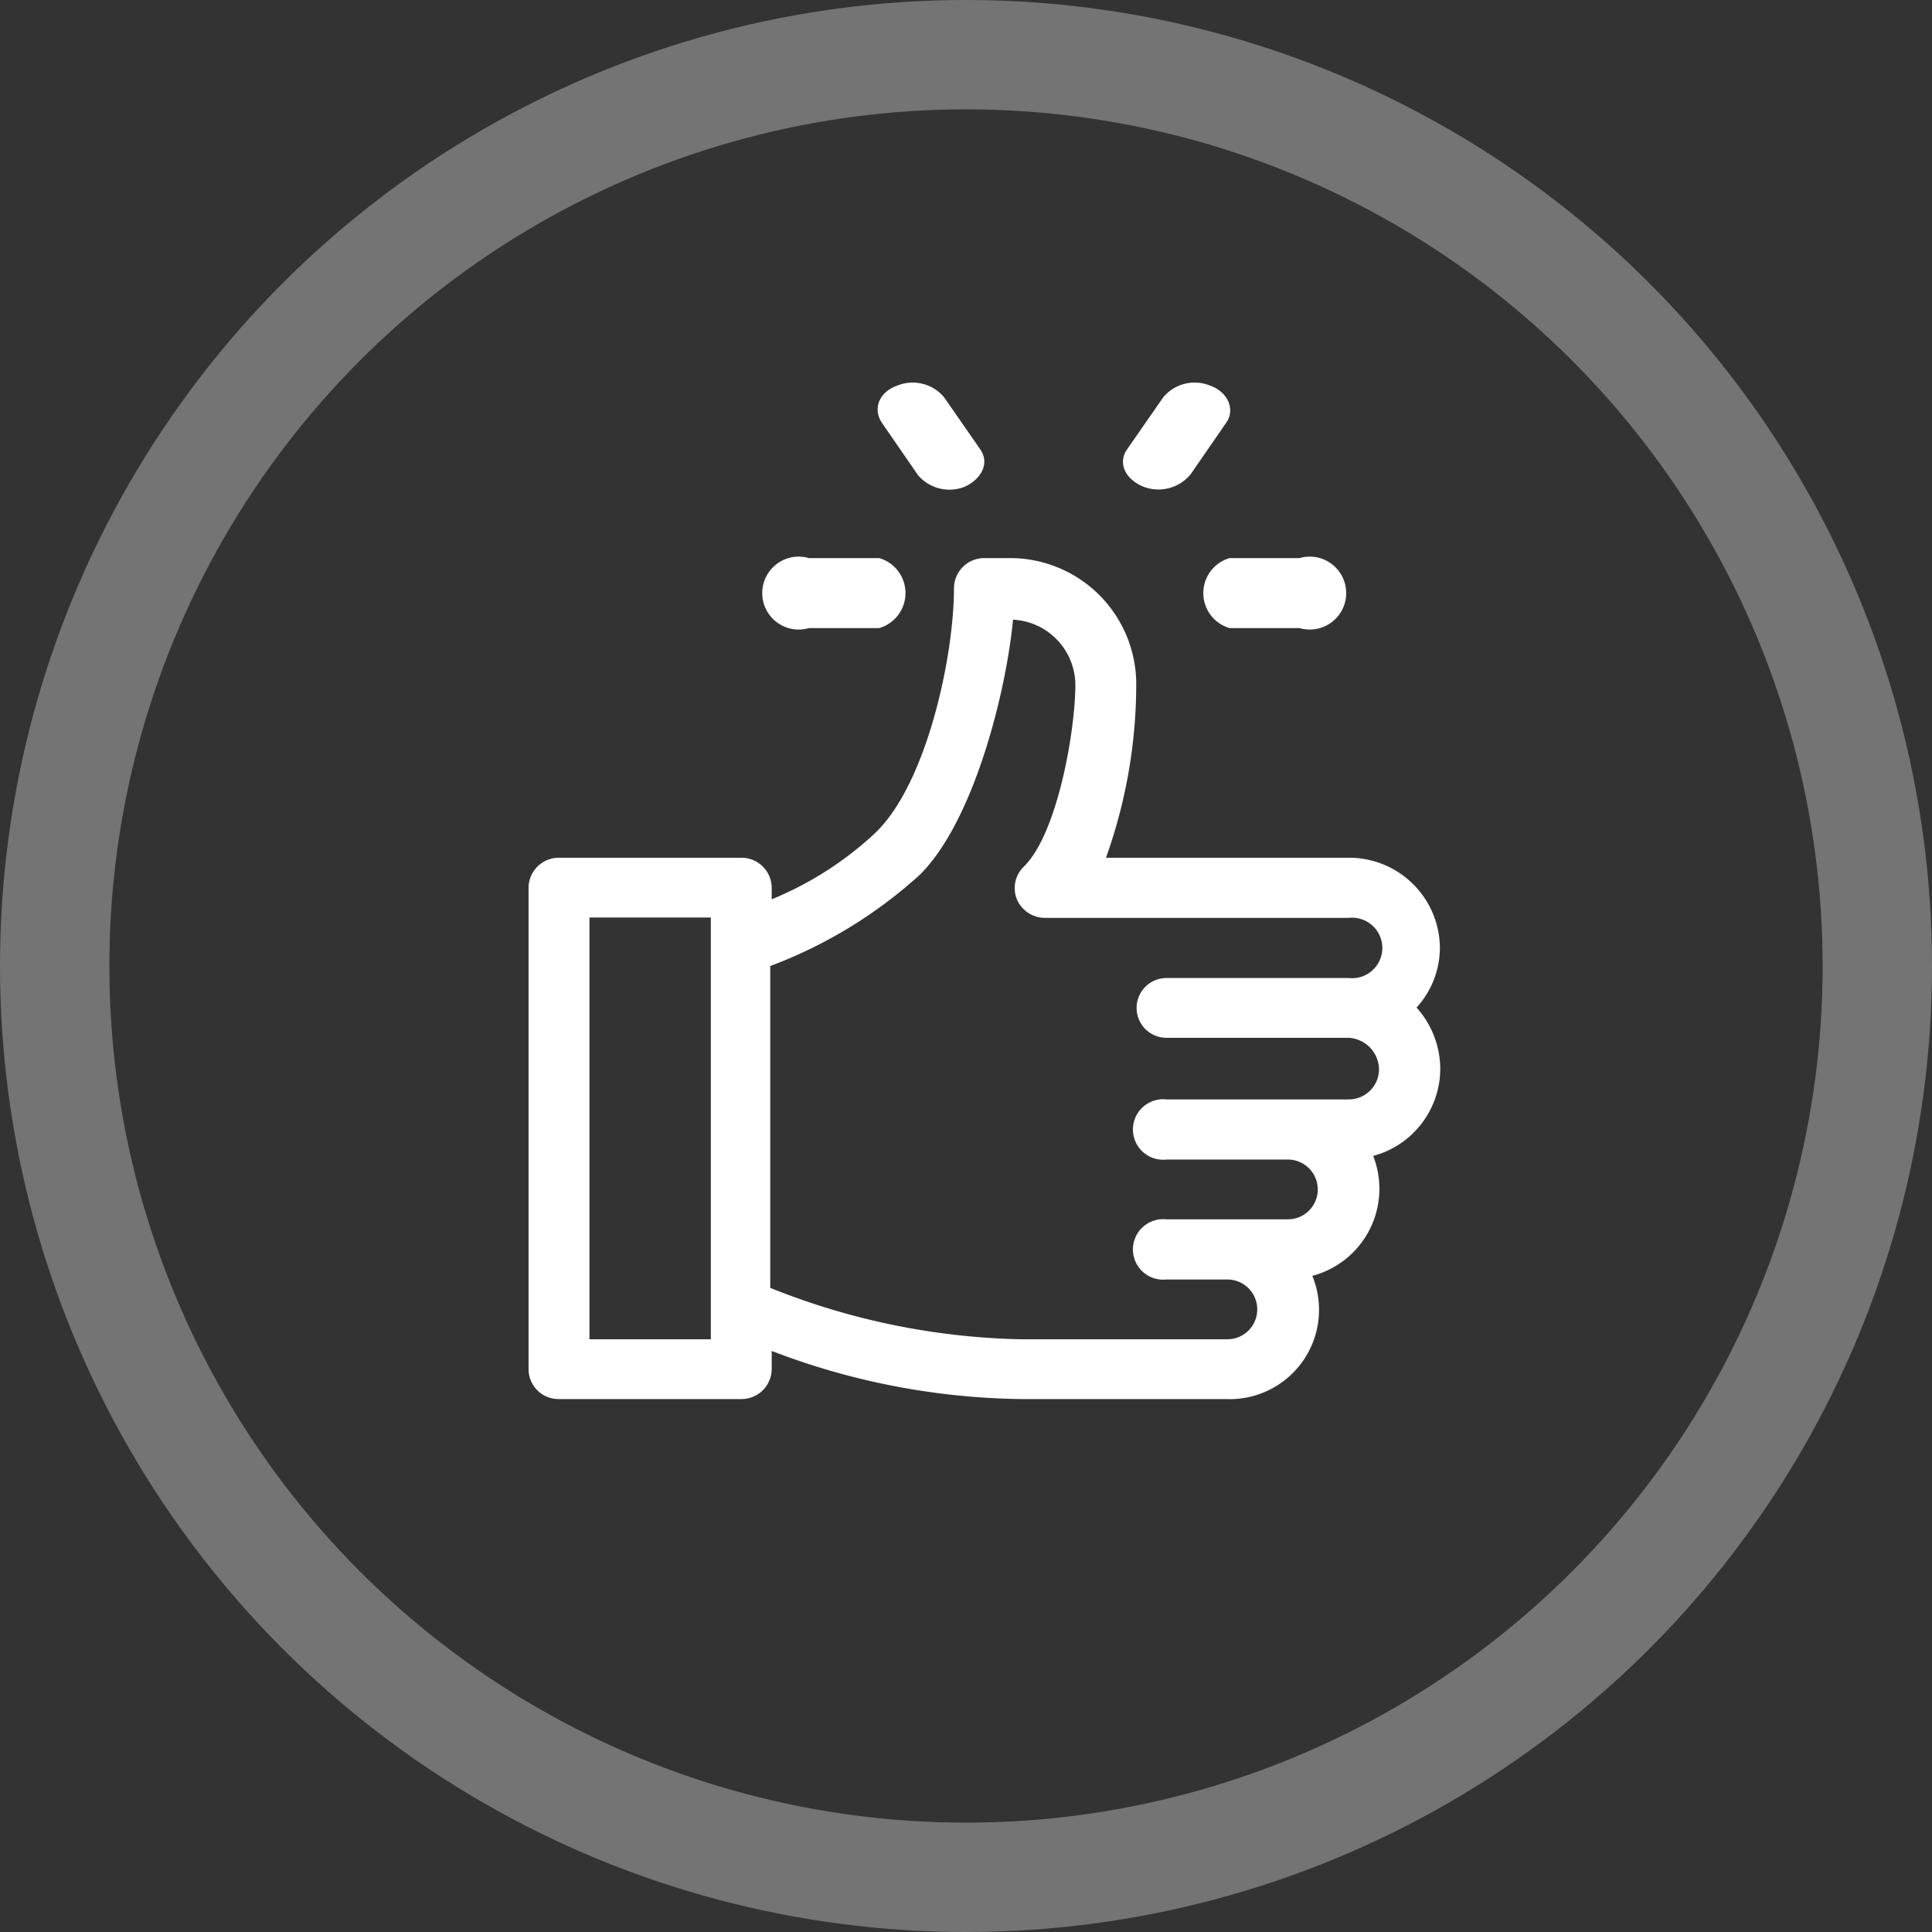<svg xmlns="http://www.w3.org/2000/svg" viewBox="0 0 53 53"><rect x="0" y="0" width="53" height="53" fill="#333333" stroke="none"/><defs><style>.cls-1{fill:none;stroke:#fff;stroke-width:3px;opacity:0.32;isolation:isolate;}.cls-2{fill:#fff;}</style></defs><title>Fichier 1</title><g id="Calque_2" data-name="Calque 2"><g id="Calque_1-2" data-name="Calque 1"><g id="Symbols"><g id="avantages-icone"><circle id="Oval" class="cls-1" cx="26.5" cy="26.5" r="25"/><g id="like"><path id="Shape" class="cls-2" d="M39.5,26A2.49,2.49,0,0,0,37,23.53H30.34a14.14,14.14,0,0,0,.83-4.79,3.46,3.46,0,0,0-3.48-3.43H27a.83.83,0,0,0-.83.82c0,1.9-.75,5.33-2.12,6.68l-.05.05a9.33,9.33,0,0,1-2.83,1.81v-.32a.83.83,0,0,0-.84-.82h-5a.83.83,0,0,0-.83.82V37.56a.82.82,0,0,0,.83.82h5a.83.83,0,0,0,.84-.82v-.5A19.73,19.73,0,0,0,28,38.38h5.63A2.45,2.45,0,0,0,36,35a2.47,2.47,0,0,0,1.67-3.29,2.48,2.48,0,0,0,1.84-2.38,2.53,2.53,0,0,0-.65-1.69A2.44,2.44,0,0,0,39.5,26Zm-20,0V36.74H16.17V25.17H19.5ZM37,30.16H32a.83.83,0,1,0,0,1.65h3.33a.82.82,0,1,1,0,1.64H32a.83.83,0,1,0,0,1.65h1.67a.82.82,0,1,1,0,1.64H28a19.46,19.46,0,0,1-6.87-1.41V26.5A12.72,12.72,0,0,0,25.23,24c1.48-1.46,2.37-5,2.56-7a1.8,1.8,0,0,1,1.71,1.78c0,1.28-.5,4.12-1.42,5a.82.82,0,0,0-.18.9.84.84,0,0,0,.77.5H37a.83.83,0,1,1,0,1.65H32a.82.82,0,1,0,0,1.64h5a.88.88,0,0,1,.83.88A.83.83,0,0,1,37,30.16Z"/><path id="Shape-2" data-name="Shape" class="cls-2" d="M26.9,12.34l-1-1.44a1.12,1.12,0,0,0-1.29-.32c-.48.17-.67.61-.43,1l1,1.45a1.13,1.13,0,0,0,1.29.32C26.94,13.13,27.14,12.7,26.9,12.34Z"/><path id="Shape-3" data-name="Shape" class="cls-2" d="M33.2,10.58a1.12,1.12,0,0,0-1.29.32l-1,1.44c-.24.36-.05.79.43,1A1.14,1.14,0,0,0,32.67,13l1-1.45C33.87,11.19,33.67,10.75,33.2,10.58Z"/><path id="Shape-4" data-name="Shape" class="cls-2" d="M35.65,15.31H33.73a1,1,0,0,0,0,1.92h1.92a1,1,0,1,0,0-1.92Z"/><path id="Shape-5" data-name="Shape" class="cls-2" d="M24.12,15.31H22.19a1,1,0,1,0,0,1.92h1.93a1,1,0,0,0,0-1.92Z"/></g></g></g></g></g></svg>